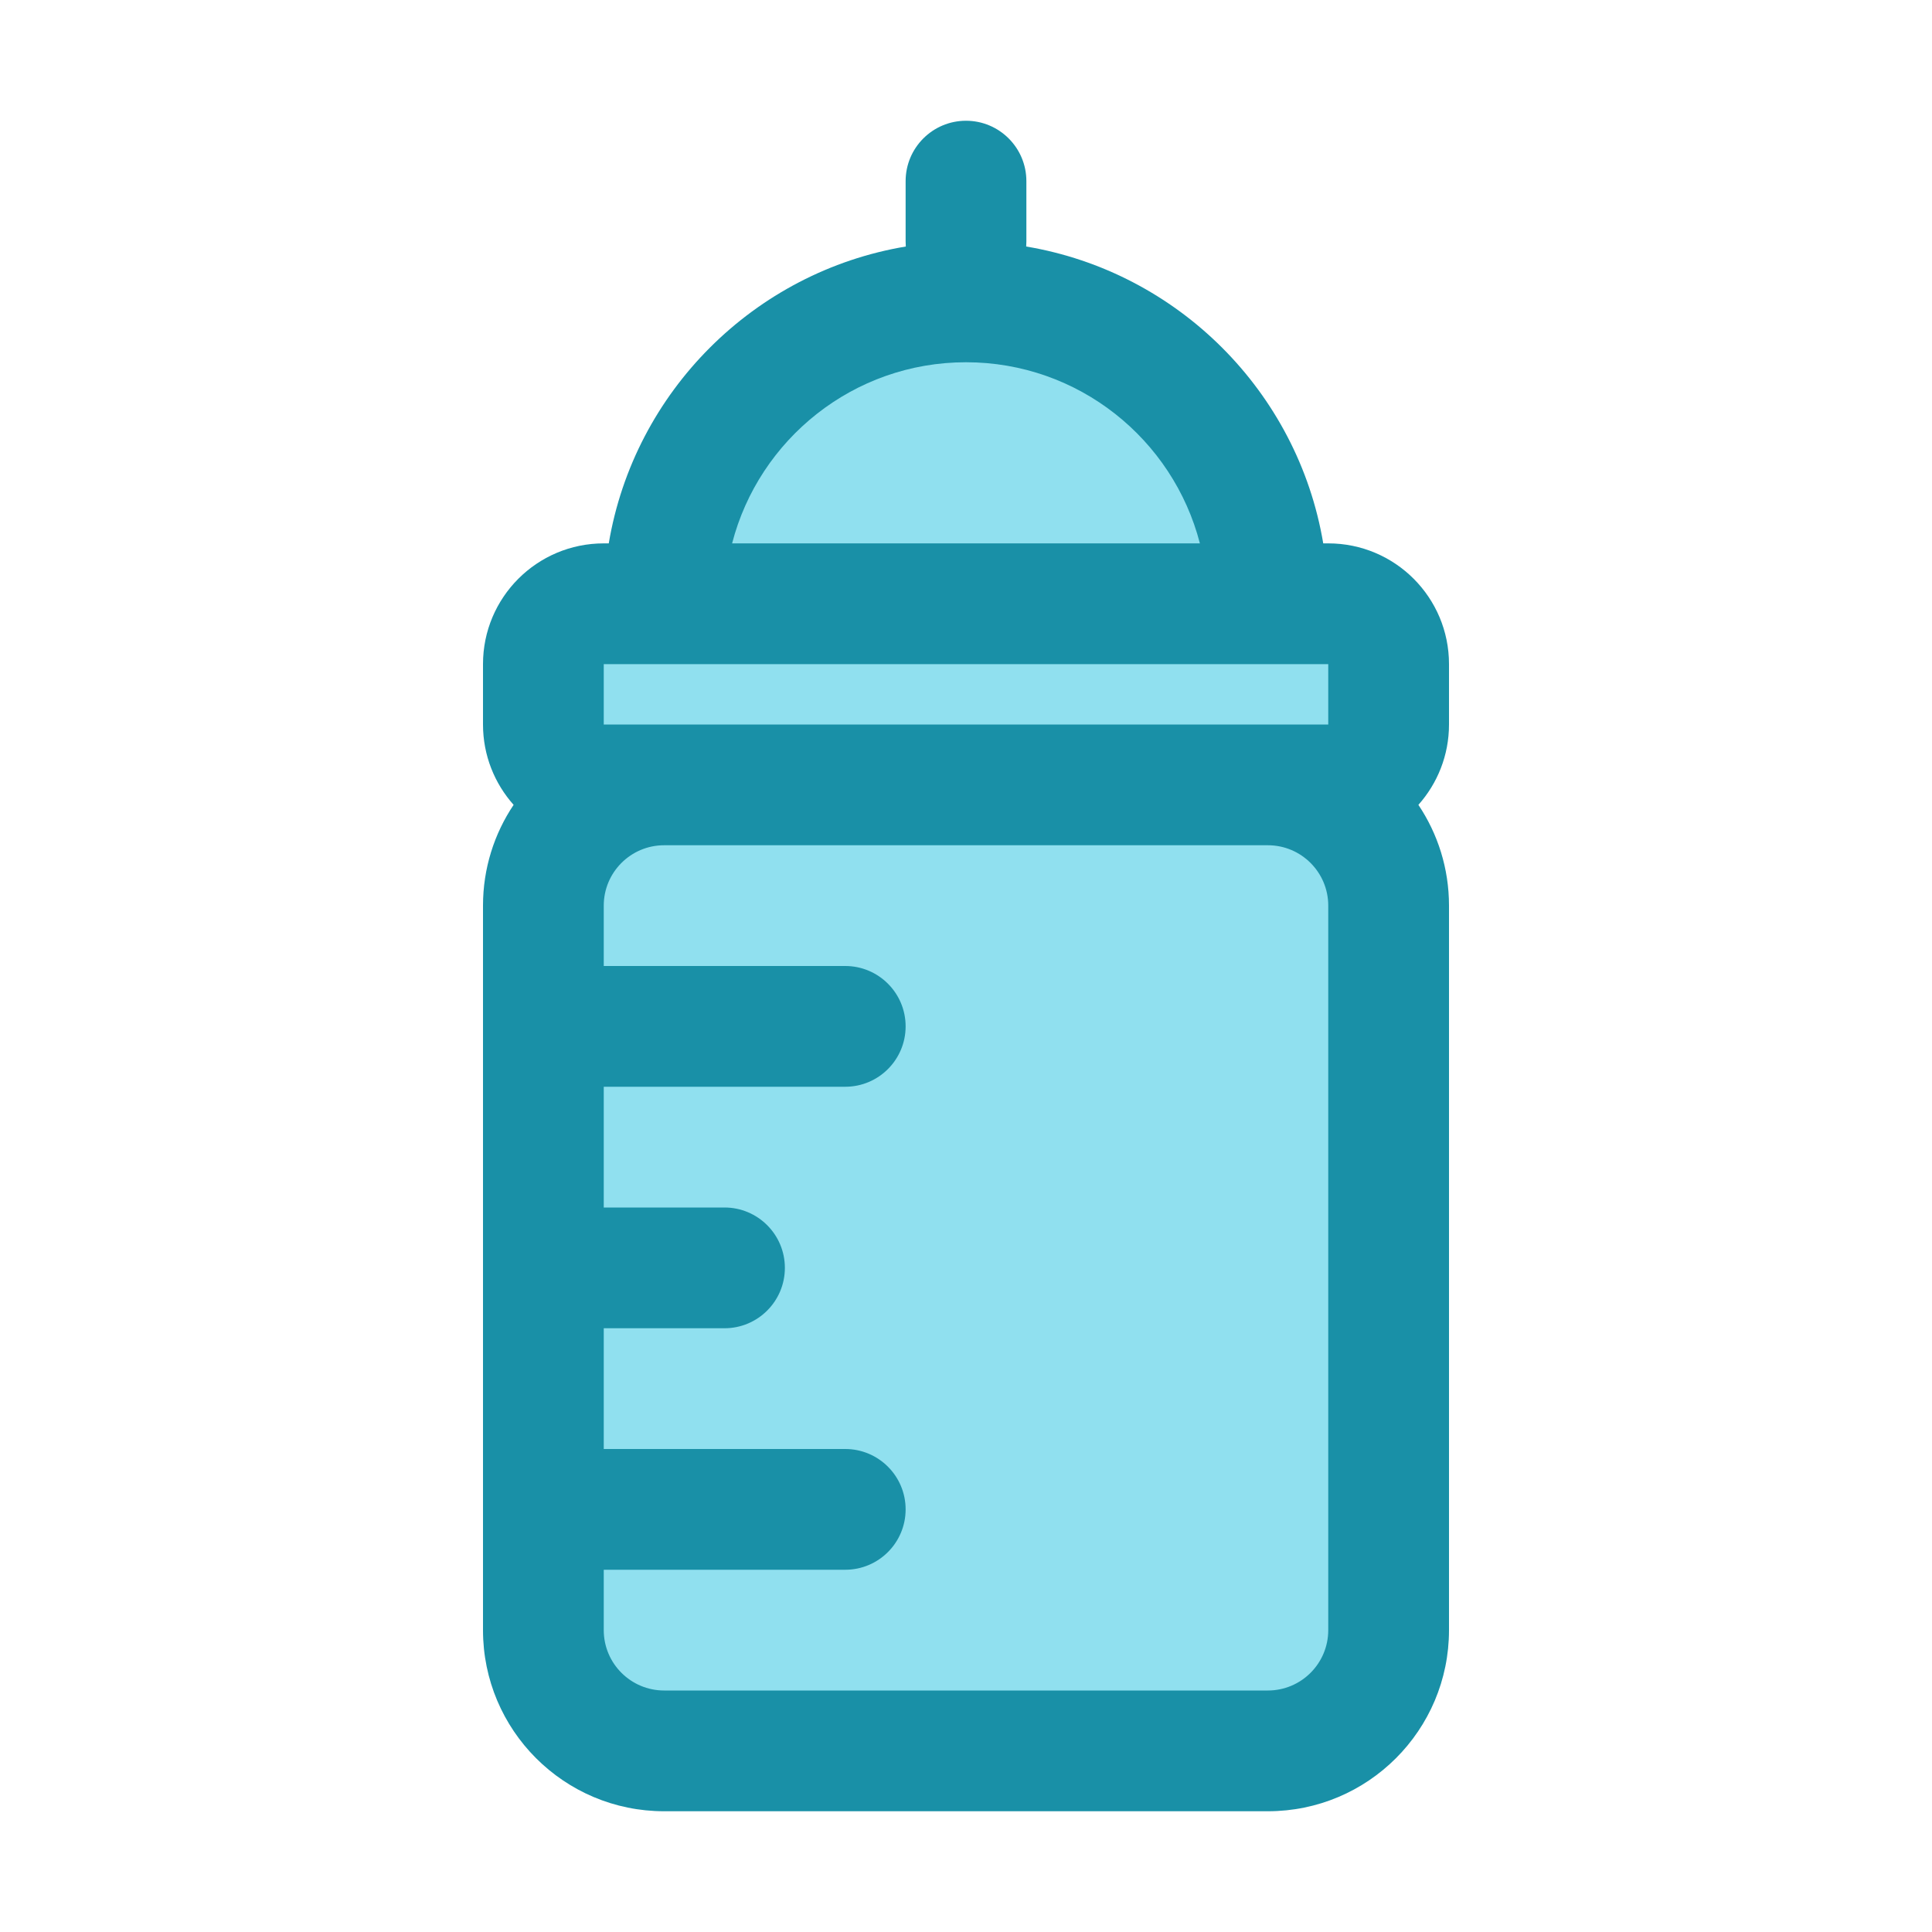 <?xml version="1.0" ?>
<!DOCTYPE svg  PUBLIC '-//W3C//DTD SVG 1.1//EN'  'http://www.w3.org/Graphics/SVG/1.1/DTD/svg11.dtd'>

<svg fill="#000000" width="800px" height="800px" viewBox="0 0 32 32" style="fill-rule:evenodd;clip-rule:evenodd;stroke-linejoin:round;stroke-miterlimit:2;" version="1.1" xml:space="preserve" xmlns="http://www.w3.org/2000/svg" xmlns:serif="http://www.serif.com/" xmlns:xlink="http://www.w3.org/1999/xlink">
<g transform="matrix(1,0,0,1,-384,-240)">
<g transform="matrix(1.067,0,0,1.133,-27.2,-34.733)">
<path d="M407.063,255.647C407.062,254.672 406.223,253.882 405.188,253.882C402.693,253.882 398.307,253.882 395.812,253.882C394.777,253.882 393.938,254.672 393.937,255.647C393.938,258.359 393.938,263.523 393.938,266.235C393.938,267.21 394.777,268 395.812,268C398.307,268 402.693,268 405.188,268C406.223,268 407.062,267.21 407.063,266.235C407.063,263.523 407.063,258.359 407.063,255.647Z" style="fill:rgb(144,224,239);"/>
</g>
<g transform="matrix(0.875,0,0,0.6,50,101.8)">
<path d="M408,249.5C408,248.119 407.232,247 406.286,247C403.21,247 396.79,247 393.714,247C392.768,247 392,248.119 392,249.5C392,250.881 392.768,252 393.714,252C396.79,252 403.21,252 406.286,252C407.232,252 408,250.881 408,249.5C408,249.5 408,249.5 408,249.5Z" style="fill:rgb(144,224,239);"/>
</g>
<g transform="matrix(0.909,0,0,0.909,35,25)">
<path d="M396,247.5C396,244.464 398.464,242 401.5,242C404.536,242 407,244.464 407,247.5L396,247.5" style="fill:rgb(144,224,239);"/>
</g>
<path d="M399.003,244.083C396.491,244.503 394.505,246.488 394.083,249L394,249C392.895,249 392,249.895 392,251L392,252C392,252.511 392.192,252.977 392.507,253.331C392.187,253.808 392,254.382 392,255L392,267C392,268.657 393.343,270 395,270L405,270C406.657,270 408,268.657 408,267L408,255C408,254.382 407.813,253.808 407.493,253.331C407.808,252.977 408,252.511 408,252L408,251C408,249.895 407.105,249 406,249L405.917,249C405.495,246.488 403.509,244.504 400.997,244.083C400.999,244.055 401,244.028 401,244L401,243C401,242.448 400.552,242 400,242C399.448,242 399,242.448 399,243L399,244C399,244.028 399.001,244.055 399.003,244.083ZM394,266L394,267C394,267.552 394.448,268 395,268C395,268 405,268 405,268C405.552,268 406,267.552 406,267L406,255C406,254.448 405.552,254 405,254C405,254 395,254 395,254C394.448,254 394,254.448 394,255L394,256L398,256C398.552,256 399,256.448 399,257C399,257.552 398.552,258 398,258L394,258L394,260L396,260C396.552,260 397,260.448 397,261C397,261.552 396.552,262 396,262L394,262L394,264L398,264C398.552,264 399,264.448 399,265C399,265.552 398.552,266 398,266L394,266ZM394,252L406,252L406,251L394,251L394,252ZM403.874,249C403.429,247.276 401.863,246 400,246C398.138,246 396.571,247.276 396.126,249L403.874,249Z" style="fill:rgb(25,144,167);"/>
</g>
</svg>